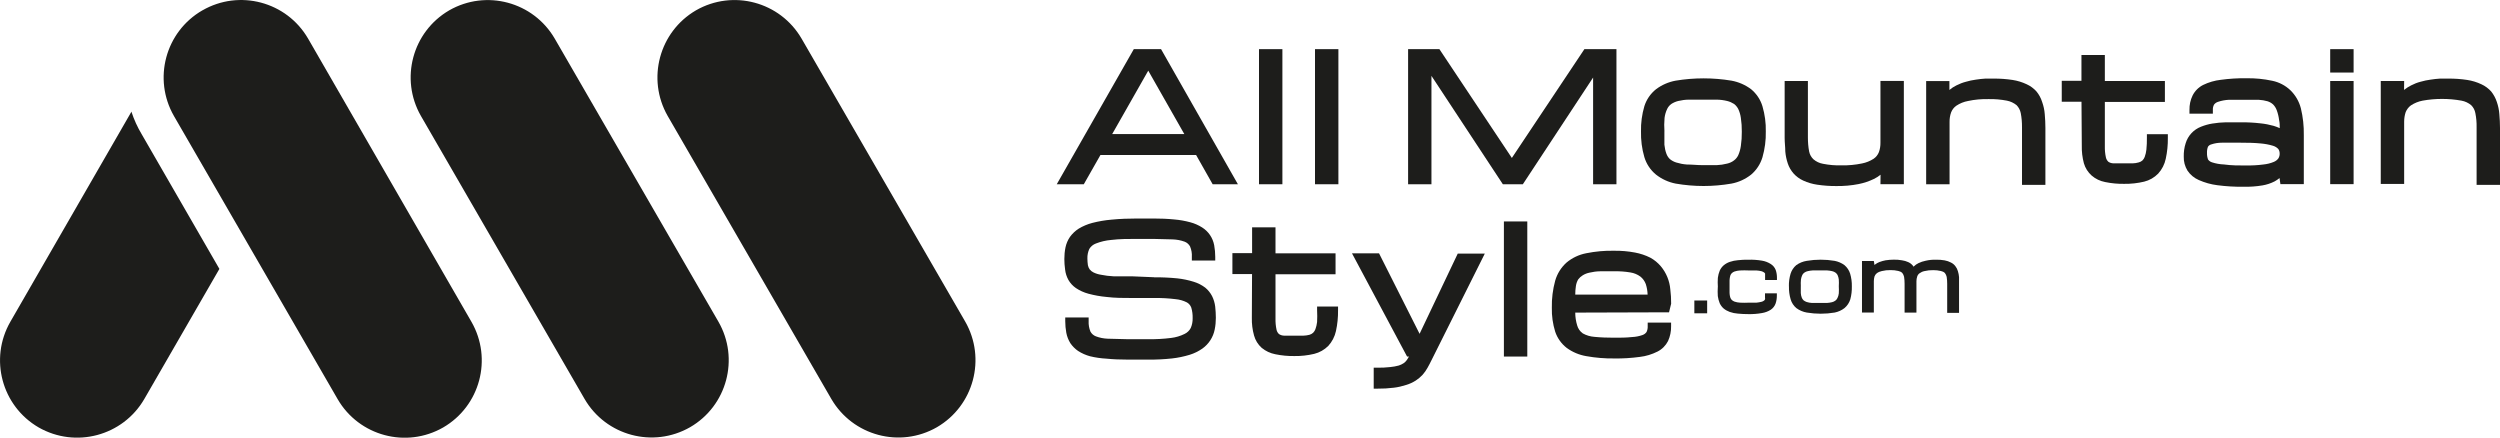<svg viewBox="0 0 500 87.54" xmlns="http://www.w3.org/2000/svg" id="logo">
  <defs>
    <style>
      .cls-1, .cls-2 {
        fill: #1d1d1b;
      }

      .cls-2 {
        fill-rule: evenodd;
      }
    </style>
  </defs>
  <g data-name="Calque 2" id="Calque_2">
    <g data-name="Calque 1-2" id="Calque_1-2">
      <path d="m26.31,22.3L2.06,64.37c-4.24,7.4-1.71,16.83,5.66,21.11h0c7.4,4.23,16.84,1.71,21.13-5.66l15.03-26.04-15.51-26.88c-.87-1.45-1.58-3-2.1-4.61" class="cls-2"></path>
      <path d="m89.84,2.07h0c7.4-4.24,16.83-1.71,21.11,5.66l32.73,56.6c4.26,7.39,1.72,16.84-5.66,21.11h0c-7.4,4.24-16.83,1.71-21.11-5.66l-32.73-56.6c-4.23-7.4-1.7-16.82,5.66-21.11m-49.35,0h0c7.38-4.25,16.82-1.74,21.11,5.62l32.7,56.69c4.24,7.4,1.71,16.83-5.66,21.11h0c-7.4,4.24-16.83,1.71-21.11-5.66L34.8,23.22c-4.27-7.41-1.73-16.88,5.68-21.15Zm98.7,0h0c7.4-4.25,16.84-1.72,21.13,5.66l32.73,56.6c4.23,7.4,1.7,16.82-5.66,21.11h0c-7.4,4.25-16.84,1.72-21.13-5.66l-32.73-56.6c-4.22-7.4-1.69-16.82,5.66-21.11Z" class="cls-2"></path>
      <path d="m480.82,17.98c.43-.35.9-.65,1.4-.9.6-.31,1.23-.56,1.89-.73.65-.19,1.32-.33,1.99-.42.63-.1,1.27-.17,1.91-.21h1.66c1.27-.01,2.54.08,3.79.27.97.15,1.92.44,2.81.86.75.34,1.42.84,1.97,1.45.5.63.88,1.34,1.13,2.1.27.79.44,1.6.5,2.43.08.92.13,1.84.13,2.77v11.38h-4.68v-11.51c.02-.96-.06-1.91-.25-2.85-.11-.61-.4-1.16-.84-1.59-.56-.46-1.22-.77-1.93-.9-2.57-.46-5.21-.46-7.78,0-.83.16-1.62.48-2.33.94-.47.34-.83.81-1.05,1.34-.21.62-.31,1.27-.31,1.93v12.45h-4.68v-20.59h4.68l-.02,1.78Z" class="cls-2"></path>
      <rect height="4.68" width="4.68" y="9.83" x="466.04" class="cls-1"></rect>
      <rect height="20.63" width="4.68" y="16.2" x="466.04" class="cls-1"></rect>
      <path d="m455.91,35.61c-.31.25-.64.48-.99.67-.77.39-1.59.66-2.43.8-1.25.21-2.52.3-3.79.27-1.75.02-3.5-.08-5.24-.31-1.27-.16-2.52-.51-3.69-1.03-.93-.4-1.73-1.06-2.29-1.91-.5-.83-.76-1.79-.73-2.77-.02-.91.1-1.82.38-2.68.46-1.52,1.6-2.74,3.08-3.31.73-.29,1.49-.51,2.26-.63.89-.15,1.8-.23,2.7-.25h3.04c1.3-.01,2.61.06,3.9.21.89.09,1.76.26,2.62.5.42.13.82.28,1.22.46,0-.55,0-1.07-.13-1.61-.08-.68-.24-1.35-.48-1.99-.16-.43-.41-.83-.73-1.15-.32-.29-.7-.5-1.11-.63-.57-.16-1.15-.26-1.74-.29h-6.04c-.71.04-1.42.17-2.1.4-.33.1-.61.29-.82.57-.17.32-.25.68-.23,1.05v.75h-4.68v-.75c-.02-1,.19-1.99.63-2.89.46-.91,1.19-1.64,2.1-2.1,1.11-.54,2.31-.89,3.54-1.03,1.7-.23,3.42-.34,5.14-.31,1.73-.03,3.45.14,5.14.5,1.36.28,2.62.93,3.63,1.89,1.02.99,1.74,2.23,2.1,3.61.43,1.76.62,3.57.59,5.39v9.79h-4.68l-.17-1.19Zm-6.69-2.52c1.15.02,2.3-.04,3.44-.19.72-.07,1.43-.24,2.1-.52.37-.15.69-.39.92-.71.18-.3.27-.64.25-.99,0-.32-.09-.62-.27-.88-.29-.31-.66-.53-1.07-.65-.8-.24-1.62-.39-2.45-.46-1.3-.13-2.64-.15-3.96-.15h-3.82c-.71,0-1.42.11-2.1.34-.28.07-.52.24-.67.48-.15.4-.21.82-.19,1.24-.02.44.06.88.21,1.3.19.27.47.47.8.57.77.25,1.56.39,2.37.42,1.49.21,2.98.21,4.44.21Z" class="cls-2"></path>
      <path d="m416.29,20.35h-3.94v-4.19h3.94v-5.16h4.68v5.2h12.01v4.19h-12.01v8.85c-.02.75.05,1.51.21,2.24.07.34.25.65.5.88.3.2.65.3,1.01.31h3.84c.41-.01.82-.07,1.22-.19.27-.07.52-.2.73-.38.2-.2.36-.45.46-.71.17-.47.29-.97.34-1.47.08-.78.11-1.56.1-2.35v-.73h4.19v.73c.02,1.41-.12,2.82-.42,4.19-.23,1.1-.75,2.12-1.51,2.96-.77.79-1.74,1.35-2.81,1.61-1.3.31-2.64.46-3.98.44-1.28.02-2.56-.1-3.82-.36-1-.19-1.93-.63-2.7-1.3-.74-.66-1.28-1.51-1.55-2.45-.31-1.16-.45-2.35-.42-3.54l-.06-8.78Z" class="cls-2"></path>
      <path d="m389.9,17.98c.42-.36.89-.66,1.38-.9.61-.31,1.25-.56,1.91-.73.64-.19,1.3-.33,1.97-.42.63-.1,1.28-.17,1.91-.21h1.66c1.27-.01,2.54.08,3.79.27.97.15,1.92.44,2.81.86.75.34,1.42.83,1.97,1.45.51.62.89,1.33,1.13,2.1.28.78.46,1.6.52,2.43.08.92.13,1.84.13,2.77v11.38h-4.68v-11.51c.01-.96-.07-1.91-.25-2.85-.12-.6-.41-1.16-.84-1.59-.56-.45-1.22-.76-1.93-.9-1.22-.23-2.45-.34-3.69-.31-1.37-.03-2.74.09-4.09.38-.83.15-1.62.47-2.33.94-.48.33-.84.8-1.05,1.34-.22.62-.32,1.27-.31,1.93v12.45h-4.68v-20.65h4.65v1.78Z" class="cls-2"></path>
      <path d="m376.12,34.94c-.42.34-.88.63-1.36.86-.96.46-1.97.8-3.02,1.01-1.47.29-2.97.42-4.47.4-1.28.01-2.55-.08-3.82-.27-.96-.14-1.9-.41-2.79-.82-.75-.34-1.42-.83-1.97-1.45-.5-.58-.89-1.25-1.13-1.97-.26-.77-.43-1.58-.5-2.39,0-.9-.13-1.8-.13-2.73v-11.38h4.65v11.28c0,.95.07,1.9.25,2.83.12.59.42,1.14.86,1.55.54.46,1.2.78,1.91.9,1.22.24,2.47.35,3.71.31,1.37.03,2.74-.1,4.09-.38.83-.16,1.62-.48,2.33-.94.47-.32.84-.78,1.05-1.32.22-.6.32-1.24.31-1.89v-12.35h4.68v20.65h-4.68l.02-1.91Z" class="cls-2"></path>
      <path d="m328.2,26.3c-.04-1.71.19-3.41.67-5.05.42-1.34,1.23-2.52,2.33-3.4,1.16-.87,2.51-1.46,3.94-1.72,3.69-.61,7.46-.61,11.15,0,1.43.26,2.78.85,3.94,1.72,1.07.89,1.86,2.07,2.26,3.4.48,1.64.71,3.34.67,5.05.04,1.74-.19,3.48-.67,5.16-.41,1.35-1.19,2.55-2.26,3.46-1.15.91-2.5,1.53-3.94,1.8-3.69.64-7.46.64-11.15,0-1.44-.28-2.79-.9-3.94-1.8-1.11-.91-1.92-2.13-2.33-3.5-.49-1.67-.71-3.41-.67-5.16m4.68,0v2.68c.06.62.19,1.22.4,1.8.15.42.39.79.71,1.09.37.3.8.53,1.26.67.68.21,1.38.35,2.1.4,1.05,0,2.1.13,3.17.13h2.81c.71-.03,1.41-.13,2.1-.31.49-.11.96-.32,1.36-.63.37-.27.66-.63.86-1.05.26-.59.43-1.21.52-1.84.14-.94.2-1.9.19-2.85.01-.93-.05-1.85-.19-2.77-.08-.62-.26-1.22-.52-1.78-.2-.39-.49-.74-.84-1.01-.42-.27-.88-.47-1.36-.59-.69-.17-1.39-.26-2.1-.27h-5.62c-.71.01-1.41.11-2.1.27-.48.12-.94.32-1.36.59-.36.26-.65.6-.84,1.01-.27.56-.44,1.16-.52,1.78-.08.91-.09,1.82-.02,2.73v-.04Z" class="cls-2"></path>
      <polygon points="286.29 15.17 286.29 36.85 281.62 36.85 281.62 9.83 287.88 9.83 302.37 31.59 316.88 9.83 323.29 9.83 323.29 36.85 318.62 36.85 318.62 15.51 304.57 36.85 300.57 36.85 286.29 15.17" class="cls-2"></polygon>
      <rect height="27.02" width="4.68" y="9.83" x="263" class="cls-1"></rect>
      <rect height="27.02" width="4.68" y="9.83" x="251.8" class="cls-1"></rect>
      <path d="m239.21,31h-19.12l-3.33,5.85h-5.41l15.41-27.02h5.45l15.37,27.02h-5.05l-3.31-5.85Zm-2.35-4.19l-7.21-12.68-7.21,12.68h14.42Z" class="cls-2"></path>
      <path d="m315.05,62.53c0,.86.13,1.71.38,2.54.18.65.58,1.23,1.13,1.61.71.4,1.5.63,2.31.69,1.3.13,2.64.17,3.94.17s2.39,0,3.58-.13c.71-.03,1.42-.16,2.1-.4.33-.11.62-.32.82-.61.17-.36.25-.76.23-1.15v-.73h4.68v.73c.02,1.02-.19,2.03-.61,2.96-.46.9-1.19,1.64-2.1,2.1-1.11.56-2.31.93-3.54,1.07-1.7.23-3.42.34-5.14.31-1.86.02-3.72-.13-5.56-.46-1.42-.24-2.77-.8-3.94-1.66-1.06-.83-1.86-1.95-2.29-3.23-.48-1.55-.71-3.17-.67-4.8-.04-1.83.19-3.65.67-5.41.4-1.39,1.18-2.64,2.26-3.61,1.13-.95,2.49-1.59,3.94-1.87,1.84-.37,3.71-.54,5.58-.5,1.41-.02,2.81.1,4.19.36,1.06.2,2.09.54,3.06,1.03.8.44,1.51,1.02,2.1,1.72,1.09,1.3,1.74,2.9,1.89,4.59.12.96.18,1.93.17,2.89h0l-.42,1.72-18.76.06Zm0-3.61h14.47c-.02-.71-.14-1.42-.36-2.1-.22-.59-.59-1.12-1.09-1.51-.59-.43-1.27-.71-1.99-.82-1.08-.18-2.18-.26-3.27-.23h-2.81c-.71.01-1.41.11-2.1.27-.49.1-.96.28-1.38.55-.34.21-.64.48-.88.8-.24.41-.39.85-.46,1.32-.09.57-.13,1.14-.13,1.72Z" class="cls-2"></path>
      <rect height="27.02" width="4.68" y="44.29" x="300.78" class="cls-1"></rect>
      <path d="m283.92,66.76l7.63-16.04h5.41l-10.65,21.3c-.27.52-.5,1.03-.8,1.53-.28.51-.62.99-1.01,1.43-.41.44-.88.83-1.38,1.15-.59.37-1.22.66-1.89.86-.8.26-1.62.45-2.45.55-1.1.14-2.21.2-3.31.19h-.73v-4.19h.73c.87.01,1.74-.03,2.6-.13.57-.05,1.14-.16,1.7-.31.35-.11.68-.28.99-.48.23-.16.42-.36.59-.59.17-.23.31-.48.44-.73h-.38l-11.01-20.63h5.41l8.11,16.1Z" class="cls-2"></path>
      <path d="m250.42,54.81h-3.94v-4.19h3.94v-5.16h4.68v5.2h12.01v4.19h-12.01v8.85c-.02.76.05,1.52.21,2.26.07.33.25.64.5.86.31.2.66.31,1.03.31h3.86c.4-.01.8-.07,1.19-.17.27-.08.52-.21.73-.4.2-.2.36-.45.46-.71.17-.47.28-.95.34-1.45.04-.79.04-1.58,0-2.37v-.73h4.19v.73c.02,1.41-.12,2.82-.42,4.19-.24,1.1-.77,2.12-1.53,2.96-.78.77-1.75,1.33-2.81,1.59-1.3.31-2.63.46-3.96.44-1.28.02-2.56-.1-3.82-.36-1-.19-1.94-.63-2.73-1.28-.74-.66-1.27-1.52-1.53-2.47-.32-1.15-.47-2.35-.44-3.54l.04-8.76Z" class="cls-2"></path>
      <path d="m230.84,55.46c1.54-.01,3.08.06,4.61.21,1.12.12,2.23.35,3.31.69.83.25,1.6.65,2.29,1.17.56.46,1.02,1.03,1.36,1.68.33.66.54,1.37.63,2.1.08.75.13,1.51.13,2.26,0,.78-.07,1.56-.23,2.33-.3,1.54-1.19,2.91-2.47,3.82-.78.54-1.63.96-2.54,1.24-1.16.35-2.34.6-3.54.73-1.57.17-3.16.25-4.74.23h-4.19c-1.4,0-2.8-.05-4.19-.19-1.1-.06-2.2-.22-3.27-.48-.84-.23-1.63-.58-2.37-1.05-.61-.42-1.13-.94-1.55-1.55-.4-.64-.68-1.35-.82-2.1-.14-.77-.21-1.55-.21-2.33v-.73h4.68v.73c-.04.72.09,1.43.36,2.1.24.43.61.76,1.07.94.76.29,1.56.45,2.37.48,1.32,0,2.64.1,3.96.1h4.19c1.51.02,3.03-.06,4.53-.25.94-.11,1.85-.38,2.7-.8.53-.25.97-.67,1.24-1.19.27-.62.4-1.29.38-1.97.02-.71-.07-1.42-.27-2.1-.16-.44-.47-.82-.88-1.05-.71-.36-1.49-.58-2.29-.65-1.39-.17-2.79-.25-4.19-.23h-4.51c-1.7,0-3.42,0-5.09-.21-1.23-.11-2.44-.33-3.63-.65-.89-.24-1.73-.62-2.49-1.13-.61-.42-1.12-.97-1.49-1.61-.36-.65-.59-1.36-.67-2.1-.1-.69-.15-1.4-.15-2.1,0-.78.07-1.56.23-2.33.16-.75.46-1.46.9-2.1.47-.65,1.06-1.2,1.74-1.64.85-.51,1.77-.9,2.73-1.15,1.25-.32,2.53-.54,3.82-.65,1.72-.17,3.46-.23,5.18-.23h3.19c1.4,0,2.8.05,4.19.19,1.09.09,2.17.28,3.23.57.83.22,1.62.57,2.35,1.03,1.27.8,2.14,2.09,2.41,3.56.14.77.21,1.55.21,2.33v.73h-4.68v-.73c.05-.72-.08-1.43-.36-2.1-.24-.43-.61-.76-1.07-.94-.76-.28-1.56-.43-2.37-.46-1.32,0-2.66-.1-3.98-.1h-3.19c-1.72,0-3.48,0-5.18.21-1.04.09-2.07.33-3.04.71-.55.2-1.02.59-1.32,1.09-.27.6-.4,1.25-.38,1.91,0,.45.04.9.1,1.34.06.3.18.59.36.84.2.25.45.45.73.59.48.24,1,.4,1.53.48.82.17,1.66.27,2.49.31h3.63l4.53.19Z" class="cls-2"></path>
      <path d="m374.89,53.01l.15-.13c.26-.2.55-.36.86-.48.4-.15.8-.26,1.22-.34.54-.08,1.09-.13,1.64-.13.55-.01,1.1.03,1.64.13.43.06.84.18,1.24.36.34.15.64.37.88.65.09.1.18.2.25.31v-.1c.27-.27.58-.49.92-.65.45-.22.93-.38,1.43-.48.69-.16,1.39-.23,2.1-.21.57-.01,1.14.03,1.7.13.45.08.88.23,1.28.44.35.17.65.42.88.73.23.29.4.63.5.99.12.39.2.79.23,1.19v7.15h-2.37v-5.81c0-.46-.03-.93-.1-1.38-.06-.28-.18-.55-.36-.78-.22-.21-.5-.34-.8-.4-.51-.12-1.03-.18-1.55-.17-.59-.01-1.17.05-1.74.19-.36.07-.69.22-.99.44-.22.16-.38.39-.46.65-.1.3-.15.61-.15.92v6.29h-2.37v-5.77c0-.46-.03-.93-.1-1.38-.06-.28-.18-.55-.36-.78-.22-.21-.5-.34-.8-.4-.51-.12-1.03-.18-1.55-.17-.59-.01-1.17.05-1.74.19-.36.07-.71.22-1.01.44-.21.17-.37.39-.46.65-.08.3-.13.61-.13.92v6.29h-2.37v-10.31h2.37l.13.8Z" class="cls-2"></path>
      <path d="m357.78,57.27c-.02-.86.09-1.71.34-2.54.21-.66.6-1.25,1.13-1.7.62-.45,1.34-.74,2.1-.86,1.85-.31,3.73-.31,5.58,0,.71.14,1.39.43,1.97.86.53.45.92,1.04,1.13,1.7.24.82.36,1.68.34,2.54.02.88-.08,1.75-.31,2.6-.21.68-.61,1.28-1.15,1.74-.58.45-1.25.75-1.97.9-1.85.31-3.73.31-5.58,0-.76-.13-1.48-.44-2.1-.9-.54-.46-.93-1.06-1.13-1.74-.25-.84-.36-1.72-.34-2.6m2.37,0v1.34c.02.31.08.61.19.9.07.21.2.39.36.55.19.15.4.26.63.34.34.11.69.17,1.05.19h3c.34-.02.68-.07,1.01-.15.24-.06.47-.16.67-.31.18-.13.33-.31.42-.52.14-.29.24-.6.27-.92.03-.47.03-.95,0-1.43.03-.45.03-.91,0-1.36-.04-.31-.12-.61-.25-.9-.1-.19-.25-.35-.42-.48-.2-.14-.43-.24-.67-.29-.34-.08-.68-.13-1.03-.15h-2.81c-.35.02-.69.07-1.03.15-.24.05-.47.15-.67.29-.18.12-.32.29-.42.48-.13.29-.23.59-.27.9-.04.46-.05.92-.02,1.38Z" class="cls-2"></path>
      <path d="m343.57,57.35c-.04-.59-.04-1.19,0-1.78.06-.5.19-.98.38-1.45.18-.4.45-.76.78-1.05.36-.3.77-.54,1.22-.69.53-.18,1.08-.3,1.64-.34.7-.08,1.4-.11,2.1-.1.91-.02,1.81.04,2.7.19.63.1,1.22.33,1.76.67.45.28.8.7.99,1.19.18.52.26,1.07.25,1.61v.4h-2.37v-.94c.01-.11.01-.22,0-.34-.05-.1-.13-.19-.23-.25-.16-.1-.32-.18-.5-.23-.32-.08-.65-.13-.99-.15h-1.53c-.59-.03-1.17-.03-1.76,0-.38.02-.75.09-1.11.21-.21.07-.41.2-.57.36-.14.15-.24.33-.29.52-.07.29-.12.58-.13.88v2.52c.01.29.05.58.13.86.06.2.16.37.29.52.16.16.35.28.57.36.36.12.73.19,1.11.21.59.03,1.17.03,1.76,0h1.53c.33-.04.66-.09.99-.17.18-.04.35-.12.5-.23.09-.06.16-.15.21-.25.03-.12.03-.25,0-.38.01-.19.01-.38,0-.57v-.27h2.37v.4c.01.56-.07,1.11-.25,1.64-.18.51-.52.94-.96,1.24-.54.35-1.15.57-1.78.67-.89.16-1.8.23-2.7.21-.7,0-1.4-.03-2.1-.1-.56-.04-1.11-.15-1.64-.34-.44-.16-.86-.39-1.22-.69-.33-.29-.59-.65-.78-1.05-.19-.46-.31-.94-.38-1.43-.04-.59-.04-1.19,0-1.78" class="cls-2"></path>
      <rect height="2.56" width="2.56" y="60.1" x="338.87" class="cls-1"></rect>
    </g>
  </g>
</svg>